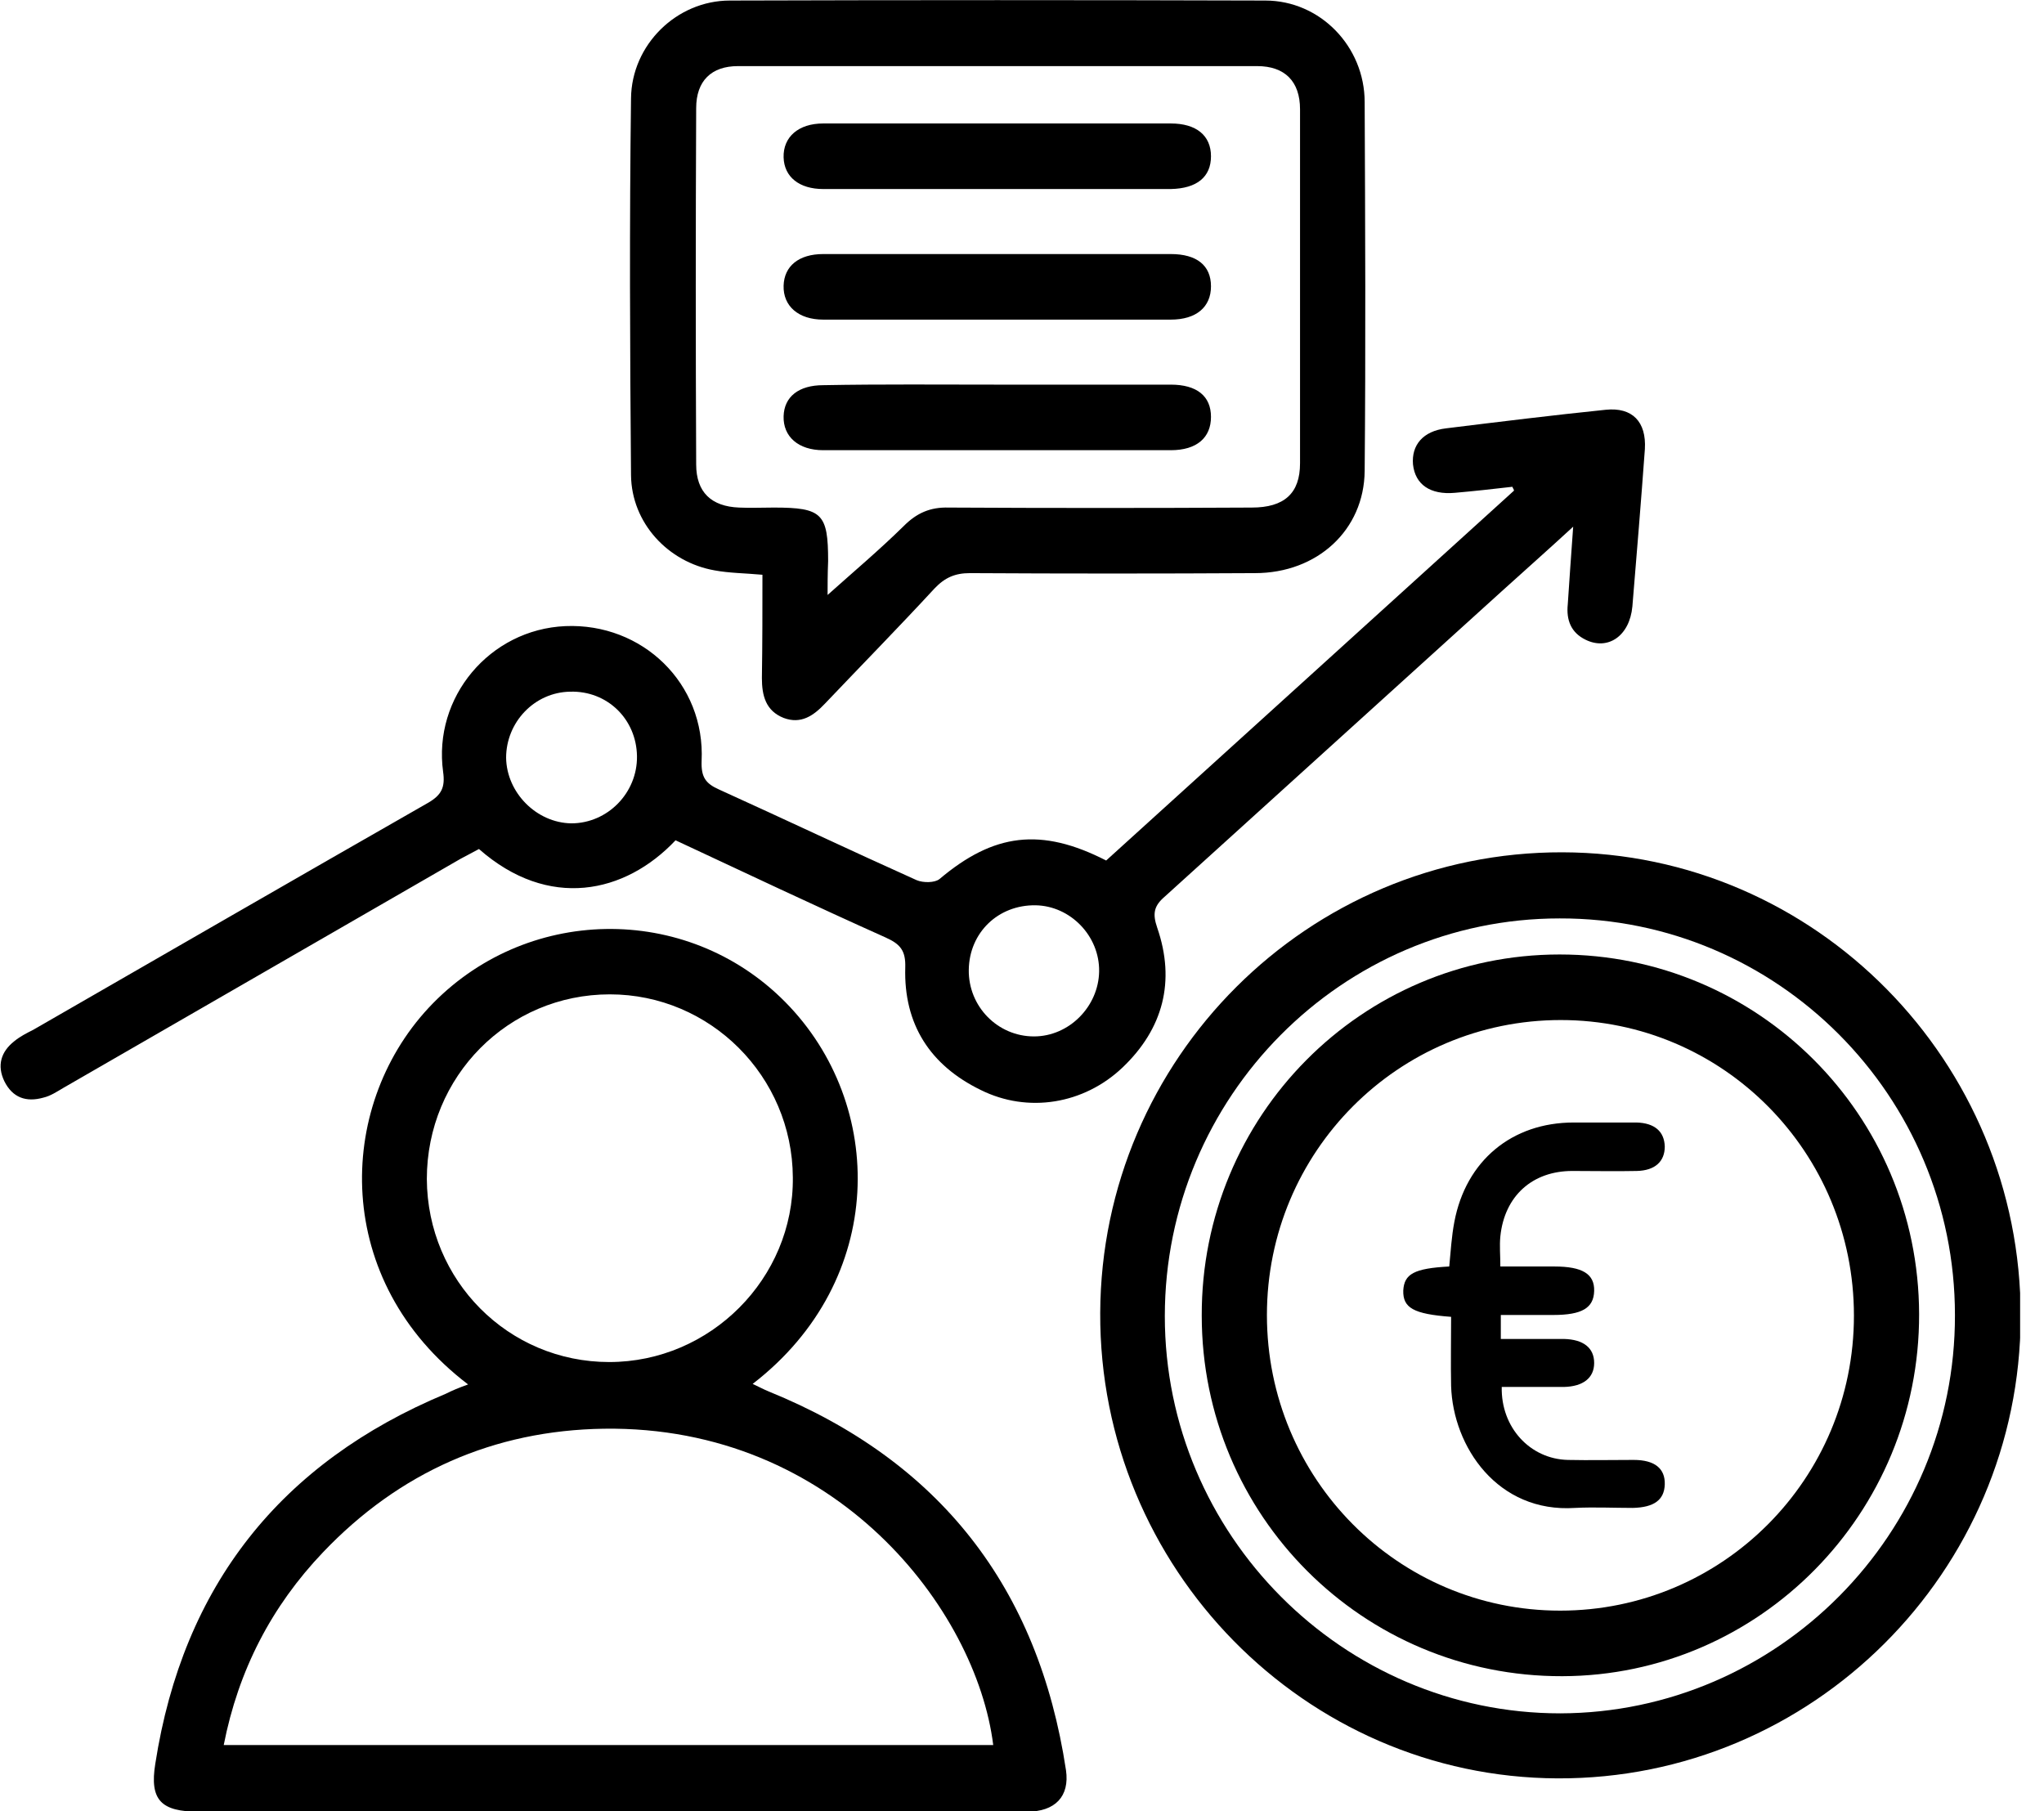 <?xml version="1.0" encoding="UTF-8"?>
<svg xmlns="http://www.w3.org/2000/svg" width="79" height="70" viewBox="0 0 79 70" fill="none">
  <g clip-path="url(#clip0_207_804)">
    <path d="M18.092 53.508C12.845 49.517 12.971 42.824 16.56 38.959C20.254 34.989 26.529 34.863 30.349 38.727C34.253 42.676 34.295 49.475 29.09 53.487C29.321 53.593 29.51 53.698 29.72 53.783C36.31 56.465 40.13 61.342 41.2 68.416C41.347 69.43 40.781 70.021 39.689 70.021C35.261 70.021 30.832 70.021 26.403 70.021C20.17 70.021 13.915 70.021 7.682 70.021C6.234 70.021 5.772 69.578 6.003 68.163C7.073 61.279 10.851 56.528 17.232 53.867C17.483 53.741 17.735 53.635 18.092 53.508ZM38.388 67.445C37.737 62.208 32.301 55.092 23.339 55.219C19.078 55.282 15.427 56.908 12.488 59.991C10.494 62.081 9.214 64.552 8.647 67.445C18.638 67.445 28.523 67.445 38.388 67.445ZM16.497 45.569C16.518 49.496 19.645 52.642 23.549 52.642C27.453 52.642 30.685 49.412 30.643 45.505C30.622 41.599 27.453 38.431 23.57 38.431C19.645 38.431 16.497 41.599 16.497 45.569Z" fill="black"></path>
    <path d="M58.453 18.814C57.718 18.899 56.963 18.983 56.228 19.047C55.283 19.131 54.696 18.73 54.612 17.949C54.549 17.21 54.99 16.661 55.892 16.555C57.949 16.302 60.006 16.048 62.063 15.837C63.091 15.732 63.637 16.302 63.574 17.357C63.427 19.385 63.259 21.412 63.091 23.439C62.986 24.579 62.147 25.149 61.286 24.727C60.719 24.452 60.531 23.967 60.594 23.354C60.657 22.425 60.719 21.496 60.803 20.356C59.817 21.264 58.956 22.024 58.117 22.784C53.751 26.733 49.386 30.703 45.02 34.651C44.6 35.011 44.537 35.306 44.726 35.855C45.44 37.925 44.957 39.762 43.383 41.261C41.893 42.676 39.731 43.035 37.905 42.127C35.953 41.176 34.925 39.593 34.988 37.397C35.009 36.742 34.799 36.489 34.232 36.235C31.504 35.011 28.817 33.743 26.11 32.477C24.158 34.546 21.198 35.179 18.512 32.814C18.281 32.941 18.029 33.068 17.798 33.194C12.677 36.151 7.577 39.086 2.456 42.042C2.204 42.19 1.952 42.359 1.679 42.422C1.007 42.612 0.483 42.422 0.168 41.789C-0.126 41.176 0.042 40.648 0.546 40.247C0.777 40.057 1.028 39.931 1.28 39.804C6.38 36.869 11.46 33.934 16.56 31.02C17.064 30.724 17.21 30.428 17.127 29.837C16.728 26.944 18.931 24.326 21.849 24.199C24.829 24.072 27.264 26.416 27.117 29.415C27.096 30.027 27.264 30.28 27.789 30.513C30.349 31.674 32.889 32.878 35.428 34.018C35.68 34.124 36.121 34.124 36.31 33.976C38.409 32.202 40.235 31.97 42.753 33.258C48.001 28.507 53.248 23.735 58.516 18.962C58.516 18.92 58.474 18.878 58.453 18.814ZM24.619 29.225C24.598 27.789 23.465 26.691 22.038 26.733C20.653 26.754 19.561 27.916 19.561 29.288C19.582 30.64 20.737 31.801 22.08 31.822C23.486 31.822 24.64 30.64 24.619 29.225ZM37.443 37.481C37.422 38.896 38.556 40.057 39.962 40.057C41.326 40.057 42.46 38.896 42.481 37.544C42.502 36.172 41.368 35.011 40.025 34.989C38.577 34.968 37.464 36.045 37.443 37.481Z" fill="black"></path>
    <path d="M60.384 32.941C70.164 32.962 78.119 41.029 78.098 50.89C78.077 60.751 70.038 68.775 60.195 68.733C50.435 68.691 42.481 60.603 42.523 50.742C42.565 40.902 50.561 32.92 60.384 32.941ZM75.558 50.827C75.558 42.359 68.695 35.475 60.279 35.496C51.862 35.496 45.02 42.401 45.02 50.869C45.02 59.315 51.904 66.22 60.3 66.22C68.716 66.199 75.579 59.273 75.558 50.827Z" fill="black"></path>
    <path d="M29.468 22.214C28.775 22.151 28.187 22.151 27.621 22.045C25.816 21.729 24.41 20.208 24.389 18.371C24.347 13.514 24.326 8.658 24.389 3.801C24.41 1.731 26.152 0.021 28.208 0.021C35.093 -3.0011e-05 41.998 -3.0011e-05 48.903 0.021C51.023 0.021 52.744 1.795 52.744 3.949C52.765 8.7 52.786 13.451 52.744 18.202C52.723 20.483 50.918 22.151 48.504 22.151C44.831 22.172 41.158 22.172 37.485 22.151C36.919 22.151 36.52 22.32 36.121 22.742C34.736 24.241 33.288 25.719 31.881 27.198C31.441 27.662 30.958 28 30.286 27.747C29.594 27.472 29.447 26.881 29.447 26.205C29.468 24.875 29.468 23.566 29.468 22.214ZM31.986 22.995C32.952 22.13 33.98 21.264 34.925 20.335C35.428 19.828 35.953 19.596 36.667 19.617C40.571 19.638 44.474 19.638 48.378 19.617C49.638 19.617 50.246 19.068 50.246 17.907C50.246 13.345 50.246 8.784 50.246 4.223C50.246 3.146 49.659 2.555 48.588 2.555C41.893 2.555 35.219 2.555 28.523 2.555C27.495 2.555 26.907 3.125 26.907 4.181C26.886 8.763 26.886 13.367 26.907 17.949C26.907 19.026 27.495 19.575 28.565 19.617C29.006 19.638 29.447 19.617 29.909 19.617C31.776 19.617 32.007 19.849 32.007 21.686C31.986 22.172 31.986 22.679 31.986 22.995Z" fill="black"></path>
    <path d="M60.279 36.89C67.939 36.89 74.152 43.077 74.173 50.784C74.194 58.492 68.002 64.763 60.384 64.784C52.681 64.805 46.447 58.576 46.447 50.848C46.426 43.14 52.618 36.89 60.279 36.89ZM60.321 39.424C54.045 39.424 48.966 44.513 48.966 50.827C48.966 57.14 54.024 62.25 60.3 62.25C66.575 62.25 71.654 57.161 71.654 50.848C71.654 44.534 66.596 39.424 60.321 39.424Z" fill="black"></path>
    <path d="M56.085 50.895C54.631 50.786 54.218 50.55 54.236 49.877C54.272 49.24 54.649 49.022 56.013 48.949C56.067 48.386 56.103 47.785 56.211 47.221C56.659 44.857 58.437 43.384 60.824 43.384C61.632 43.384 62.44 43.384 63.248 43.384C63.948 43.402 64.325 43.729 64.343 44.311C64.343 44.893 63.966 45.239 63.266 45.257C62.44 45.275 61.614 45.257 60.77 45.257C59.227 45.257 58.149 46.221 57.988 47.785C57.952 48.149 57.988 48.513 57.988 48.949C58.688 48.949 59.37 48.949 60.07 48.949C61.165 48.949 61.632 49.24 61.614 49.895C61.596 50.55 61.148 50.823 60.034 50.823C59.37 50.823 58.706 50.823 58.006 50.823C58.006 51.15 58.006 51.405 58.006 51.75C58.849 51.75 59.657 51.75 60.447 51.75C61.201 51.768 61.614 52.096 61.614 52.678C61.614 53.26 61.183 53.587 60.447 53.605C59.639 53.605 58.832 53.605 58.042 53.605C58.006 55.17 59.137 56.388 60.591 56.425C61.435 56.443 62.297 56.425 63.14 56.425C63.948 56.425 64.361 56.752 64.343 57.37C64.325 57.971 63.93 58.261 63.104 58.28C62.368 58.28 61.614 58.243 60.878 58.28C57.88 58.48 56.157 55.915 56.085 53.569C56.067 52.696 56.085 51.805 56.085 50.895Z" fill="black"></path>
    <path d="M38.577 9.819C40.801 9.819 43.026 9.819 45.251 9.819C46.258 9.819 46.804 10.262 46.804 11.065C46.804 11.867 46.237 12.353 45.251 12.353C40.781 12.353 36.289 12.353 31.818 12.353C30.853 12.353 30.265 11.825 30.286 11.044C30.307 10.284 30.874 9.819 31.818 9.819C34.064 9.819 36.31 9.819 38.577 9.819Z" fill="black"></path>
    <path d="M38.577 14.866C40.801 14.866 43.026 14.866 45.251 14.866C46.258 14.866 46.804 15.309 46.804 16.112C46.804 16.914 46.258 17.4 45.251 17.4C40.781 17.4 36.289 17.4 31.818 17.4C30.853 17.4 30.265 16.872 30.286 16.09C30.307 15.33 30.874 14.887 31.818 14.887C34.064 14.845 36.331 14.866 38.577 14.866Z" fill="black"></path>
    <path d="M38.493 7.306C36.268 7.306 34.043 7.306 31.818 7.306C30.895 7.306 30.307 6.842 30.286 6.081C30.265 5.3 30.853 4.772 31.818 4.772C36.289 4.772 40.781 4.772 45.251 4.772C46.237 4.772 46.804 5.237 46.804 6.039C46.804 6.842 46.258 7.285 45.251 7.306C43.005 7.306 40.739 7.306 38.493 7.306Z" fill="black"></path>
  </g>
  <defs>
    <clipPath id="clip0_207_804">
      <rect width="78.077" height="70" fill="white"></rect>
    </clipPath>
  </defs>
</svg>
